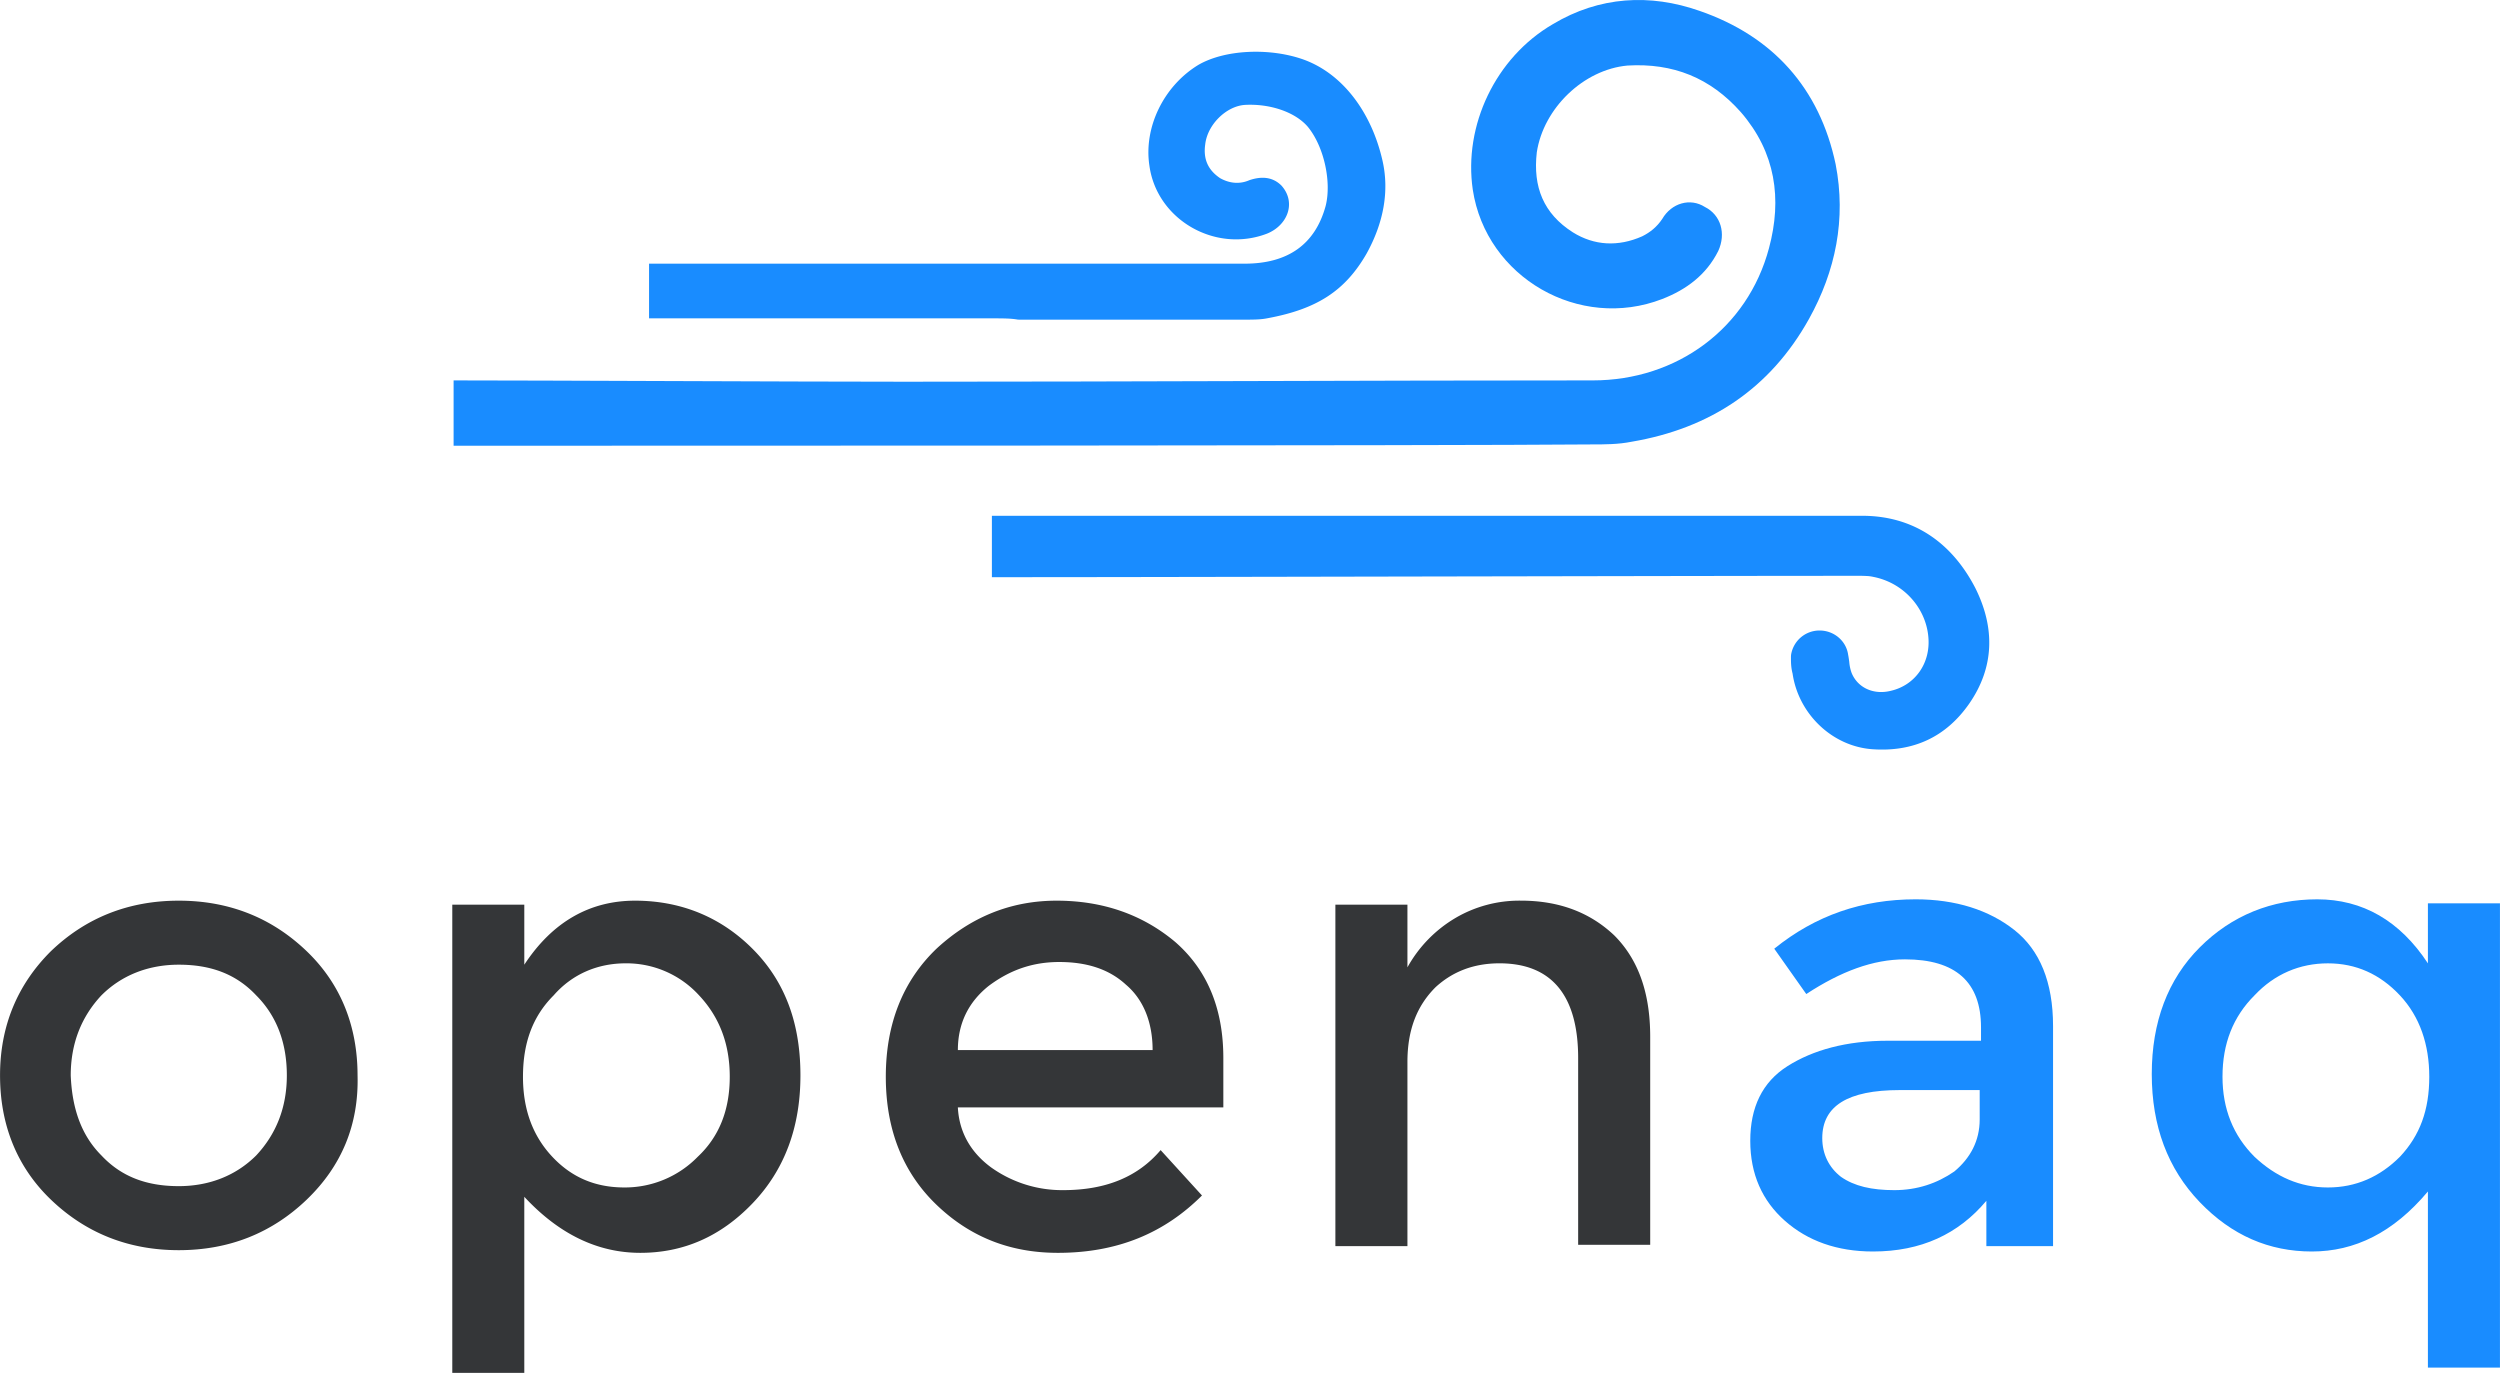 <?xml version="1.0" encoding="UTF-8" standalone="no"?>
<svg xmlns:inkscape="http://www.inkscape.org/namespaces/inkscape" xmlns:sodipodi="http://sodipodi.sourceforge.net/DTD/sodipodi-0.dtd" xmlns="http://www.w3.org/2000/svg" xmlns:svg="http://www.w3.org/2000/svg" width="3.001in" height="1.648in" viewBox="0 0 288.087 158.208" version="1.1" id="svg54" sodipodi:docname="openaq-logo.svg" inkscape:version="1.1.1 (c3084ef, 2021-09-22)">
  <defs id="defs58"></defs>
  <path fill="#343638" d="m 35.359,138.226 c -3.997,3.841 -8.919,5.842 -14.76,5.842 -5.842,0 -10.759,-2.001 -14.756,-5.842 C 1.845,134.381 0,129.463 0,123.93 c 0,-5.69 1.997,-10.455 5.842,-14.296 3.997,-3.845 8.915,-5.842 14.756,-5.842 5.842,0 10.763,1.997 14.76,5.842 3.997,3.841 5.842,8.763 5.842,14.296 0.152,5.686 -1.845,10.451 -5.842,14.296 z m -23.675,-5.074 c 2.305,2.461 5.226,3.537 8.915,3.537 3.537,0 6.61,-1.232 8.919,-3.537 2.305,-2.461 3.533,-5.534 3.533,-9.223 0,-3.845 -1.228,-6.918 -3.533,-9.227 -2.309,-2.457 -5.23,-3.533 -8.919,-3.533 -3.533,0 -6.61,1.228 -8.915,3.533 -2.305,2.461 -3.537,5.538 -3.537,9.227 0.156,3.841 1.232,6.918 3.537,9.223 z m 61.491,-29.361 c 5.226,0 9.839,1.845 13.528,5.534 3.689,3.689 5.534,8.455 5.534,14.604 0,5.994 -1.845,10.915 -5.534,14.756 -3.689,3.845 -7.994,5.69 -12.912,5.69 -4.921,0 -9.379,-2.153 -13.376,-6.458 V 158.208 h -8.299 v -53.956 h 8.299 v 6.918 c 3.229,-4.921 7.534,-7.378 12.76,-7.378 z m -12.912,20.29 c 0,3.689 1.076,6.766 3.381,9.223 2.305,2.461 5.074,3.537 8.303,3.537 a 11.724,11.724 0 0 0 8.455,-3.537 c 2.461,-2.305 3.689,-5.378 3.689,-9.223 0,-3.841 -1.228,-6.918 -3.537,-9.379 a 11.311,11.311 0 0 0 -8.455,-3.689 c -3.229,0 -6.15,1.232 -8.299,3.689 -2.461,2.461 -3.537,5.538 -3.537,9.379 z m 80.86,3.537 h -30.745 c 0.152,2.921 1.536,5.226 3.841,6.918 a 14.064,14.064 0 0 0 8.303,2.613 c 4.921,0 8.611,-1.536 11.223,-4.613 l 4.765,5.23 c -4.305,4.301 -9.687,6.61 -16.605,6.61 -5.534,0 -10.143,-1.845 -13.988,-5.538 -3.841,-3.689 -5.842,-8.607 -5.842,-14.756 0,-6.15 2.001,-11.067 5.842,-14.756 3.997,-3.689 8.611,-5.534 13.836,-5.534 5.226,0 9.839,1.536 13.68,4.765 3.693,3.225 5.538,7.686 5.538,13.372 v 5.69 z m -30.745,-6.61 h 22.443 c 0,-3.229 -1.076,-5.842 -3.073,-7.534 -2.001,-1.845 -4.613,-2.613 -7.686,-2.613 -3.077,0 -5.69,0.92 -8.146,2.765 -2.309,1.849 -3.537,4.305 -3.537,7.382 z m 51.808,1.38 v 21.214 h -8.303 v -39.352 h 8.303 v 7.226 a 15.093,15.093 0 0 1 5.534,-5.69 14.54,14.54 0 0 1 7.53,-1.997 c 4.461,0 7.994,1.38 10.763,3.997 2.765,2.765 4.149,6.61 4.149,11.68 v 23.983 h -8.303 v -21.523 c 0,-7.226 -3.073,-10.915 -9.067,-10.915 -2.921,0 -5.382,0.924 -7.382,2.769 -2.149,2.153 -3.225,4.917 -3.225,8.607 z" id="path48" style="stroke-width:4.001"></path>
  <path fill="#198cff" d="m 236.435,143.604 h -7.534 v -5.226 c -3.229,3.845 -7.53,5.842 -13.068,5.842 -4.149,0 -7.53,-1.228 -10.143,-3.533 -2.617,-2.309 -3.997,-5.382 -3.997,-9.227 0,-3.841 1.38,-6.762 4.301,-8.607 2.921,-1.845 6.766,-2.921 11.531,-2.921 h 10.759 v -1.536 c 0,-5.23 -2.921,-7.842 -8.763,-7.842 -3.689,0 -7.378,1.384 -11.375,3.997 l -3.689,-5.226 c 4.765,-3.845 10.147,-5.69 16.297,-5.69 4.609,0 8.455,1.232 11.375,3.537 2.921,2.305 4.457,5.994 4.457,11.067 v 25.364 z m -8.303,-14.6 v -3.385 h -9.223 c -5.998,0 -8.919,1.845 -8.919,5.534 0,1.845 0.768,3.385 2.153,4.461 1.536,1.076 3.537,1.536 6.15,1.536 2.613,0 4.921,-0.768 6.918,-2.153 1.845,-1.536 2.921,-3.537 2.921,-5.994 z m 38.28,15.217 c -4.921,0 -9.227,-1.845 -12.916,-5.686 -3.689,-3.845 -5.534,-8.763 -5.534,-14.76 0,-5.994 1.845,-10.915 5.534,-14.604 3.689,-3.689 8.303,-5.534 13.528,-5.534 5.23,0 9.531,2.461 12.76,7.378 v -6.918 h 8.303 v 53.5 h -8.303 v -20.294 c -3.997,4.765 -8.455,6.918 -13.372,6.918 z M 256.113,124.082 c 0,3.689 1.228,6.766 3.689,9.223 2.457,2.309 5.226,3.537 8.455,3.537 3.229,0 5.994,-1.228 8.299,-3.537 2.309,-2.457 3.385,-5.378 3.385,-9.223 0,-3.689 -1.076,-6.918 -3.385,-9.379 -2.305,-2.457 -5.07,-3.689 -8.299,-3.689 -3.229,0 -6.15,1.232 -8.455,3.689 -2.461,2.461 -3.689,5.538 -3.689,9.379 z M 52.268,51.368 V 43.837 c 9.839,0 39.816,0.152 51.96,0.152 26.44,0 52.884,-0.152 79.324,-0.152 9.687,0 17.833,-5.998 20.294,-15.221 1.536,-5.69 0.768,-11.067 -3.229,-15.681 -3.537,-3.997 -7.842,-5.686 -13.068,-5.382 -5.074,0.464 -9.683,4.921 -10.455,9.995 -0.46,3.997 0.772,7.07 4.153,9.223 2.457,1.536 5.226,1.693 7.994,0.46 0.92,-0.46 1.689,-1.076 2.305,-1.997 1.076,-1.845 3.229,-2.461 4.917,-1.384 1.845,0.92 2.461,3.073 1.54,5.074 -1.384,2.765 -3.689,4.457 -6.458,5.534 -9.531,3.689 -20.294,-2.461 -21.831,-12.608 -1.076,-7.378 2.613,-15.217 9.223,-19.062 5.382,-3.229 11.223,-3.533 16.913,-1.536 8.455,2.921 13.836,8.919 15.681,17.677 1.228,6.306 0,12.3 -3.077,17.833 -4.457,7.994 -11.375,12.608 -20.446,14.144 -1.536,0.308 -3.073,0.308 -4.609,0.308 -15.681,0.152 -113.146,0.152 -131.132,0.152 z" id="path50" style="stroke-width:4.001"></path>
  <path fill="#198cff" d="M 114.375,36.687 H 74.791 v -6.302 h 68.637 c 4.982,0 8.126,-2.221 9.335,-6.662 0.7,-2.785 -0.2,-6.854 -2.061,-9.115 -1.464,-1.705 -4.353,-2.669 -7.21,-2.521 -2.169,0.12 -4.357,2.269 -4.609,4.549 -0.244,1.709 0.328,2.965 1.725,3.901 1.112,0.616 2.269,0.708 3.381,0.22 1.296,-0.432 2.621,-0.432 3.685,0.636 1.741,1.961 0.692,4.585 -1.681,5.534 -5.938,2.269 -12.676,-1.588 -13.54,-7.822 -0.684,-4.429 1.653,-9.203 5.634,-11.624 3.057,-1.773 8.086,-1.969 11.856,-0.712 4.705,1.568 8.102,6.142 9.371,11.752 0.796,3.509 0.12,7.15 -1.817,10.667 -2.501,4.377 -5.798,6.43 -11.379,7.474 -0.744,0.152 -1.376,0.176 -2.841,0.176 h -25.828 l -0.188,-0.012 c -0.684,-0.116 -1.34,-0.14 -2.885,-0.14 z M 227.629,67.765 c 2.305,4.613 2.177,9.159 -0.7,13.316 -2.677,3.845 -6.434,5.598 -11.179,5.258 -4.649,-0.344 -8.503,-4.093 -9.179,-8.711 a 5.566,5.566 0 0 1 -0.168,-1.044 c -0.02,-0.26 -0.02,-0.456 -0.02,-0.924 l 0.008,-0.164 a 3.313,3.313 0 0 1 3.297,-2.837 c 1.653,0 3.057,1.196 3.281,2.773 0.048,0.248 0.076,0.432 0.132,0.844 a 4.801,4.801 0 0 0 0.268,1.26 c 0.688,1.713 2.529,2.569 4.517,2.073 2.801,-0.64 4.593,-3.177 4.333,-6.166 -0.272,-3.385 -2.865,-6.294 -6.358,-6.966 a 4.009,4.009 0 0 0 -0.784,-0.1 13.844,13.844 0 0 0 -0.932,-0.02 c -8.391,0 -19.89,0.02 -49.347,0.076 -29.457,0.06 -40.956,0.08 -49.347,0.08 h -1.152 v -7.074 h 100.306 c 5.782,0 10.259,2.973 13.024,8.327 z" id="path52" style="stroke-width:4.001"></path>
</svg>
